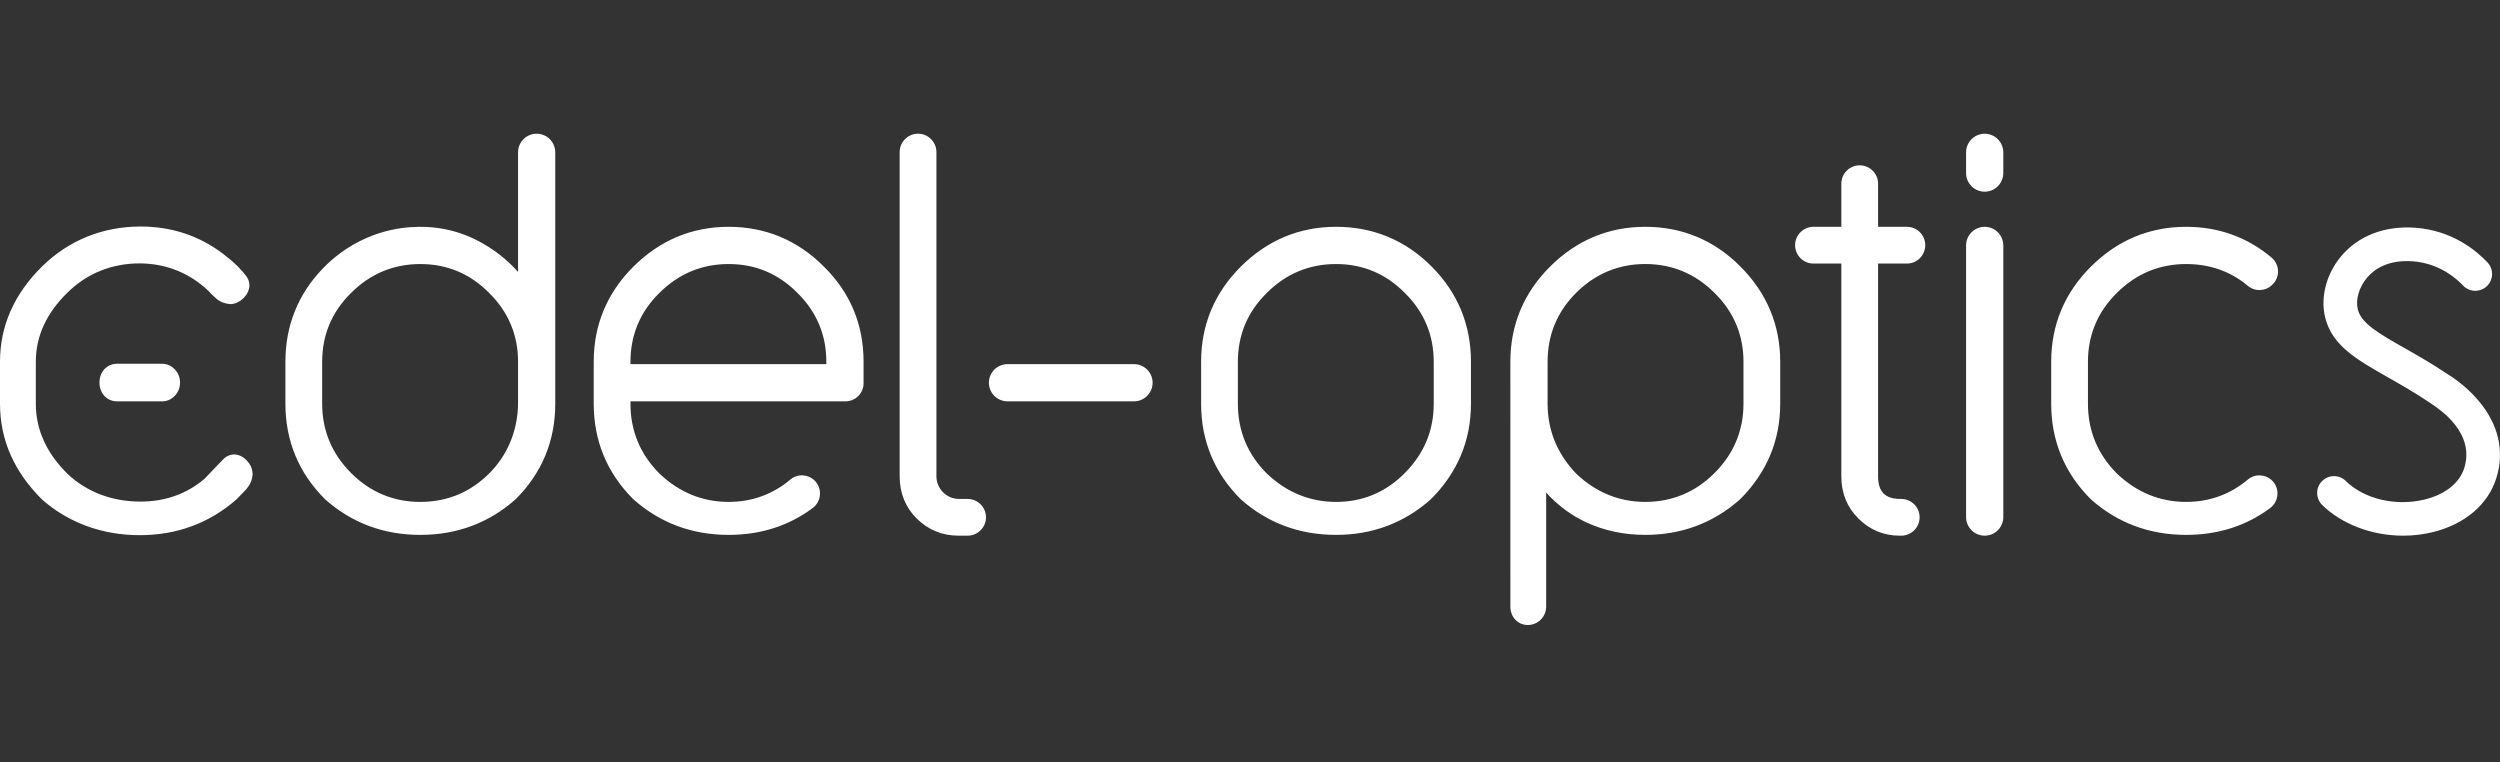 <svg width="164" height="50" viewBox="0 0 164 50" fill="none" xmlns="http://www.w3.org/2000/svg">
<rect x="0" y="0" width="164" height="50" fill="#333333" stroke="none"/>
<path fill-rule="evenodd" clip-rule="evenodd" d="M107.931 14.879C105.519 14.879 103.413 15.761 101.672 17.502C99.952 19.222 99.08 21.317 99.08 23.73L99.082 39.795C99.082 40.482 99.573 41 100.224 41C100.888 41 101.429 40.459 101.429 39.795V32.311C102.184 33.154 103.078 33.815 104.094 34.282C105.259 34.817 106.549 35.088 107.931 35.088C110.3 35.088 112.379 34.314 114.11 32.788C114.14 32.761 114.171 32.733 114.199 32.704C115.913 30.971 116.782 28.879 116.782 26.485V23.73C116.782 21.318 115.9 19.212 114.159 17.471C112.439 15.751 110.343 14.879 107.931 14.879ZM114.372 26.485C114.372 28.242 113.733 29.771 112.475 31.029C111.217 32.287 109.688 32.925 107.931 32.925C106.213 32.925 104.683 32.297 103.39 31.063C102.15 29.764 101.522 28.223 101.522 26.485V23.73C101.522 21.973 102.149 20.454 103.387 19.217C104.646 17.959 106.175 17.32 107.931 17.32C109.688 17.32 111.217 17.959 112.476 19.218C113.734 20.455 114.372 21.974 114.372 23.73V26.485ZM63.472 32.73H62.917C62.096 32.73 61.429 32.062 61.429 31.242V9.977C61.429 9.312 60.888 8.771 60.224 8.771C59.559 8.771 59.018 9.312 59.018 9.977V31.242C59.018 32.341 59.391 33.27 60.124 34.003C60.879 34.758 61.808 35.14 62.886 35.14H63.472V35.14C64.138 35.14 64.681 34.599 64.681 33.935C64.681 33.27 64.138 32.73 63.472 32.73ZM15.571 17.452C15.315 17.198 15.023 16.949 14.657 16.669L14.597 16.623C13.044 15.453 11.236 14.86 9.225 14.86C6.732 14.86 4.495 15.768 2.755 17.485C0.927 19.288 0 21.389 0 23.729V26.493C0 28.849 0.931 30.962 2.768 32.776C4.501 34.299 6.715 35.107 9.163 35.107C11.606 35.107 13.744 34.316 15.518 32.755C15.625 32.649 15.758 32.517 15.896 32.366C16.011 32.25 16.101 32.153 16.157 32.092L16.262 31.949C16.455 31.712 16.579 31.347 16.57 31.041C16.545 30.73 16.417 30.448 16.191 30.209L16.19 30.208C15.969 29.973 15.706 29.839 15.408 29.811C15.118 29.809 14.849 29.912 14.646 30.129C14.643 30.131 13.992 30.8 13.417 31.409C12.246 32.405 10.837 32.904 9.215 32.904C7.35 32.904 5.697 32.277 4.434 31.09C3.05 29.726 2.35 28.18 2.35 26.493V23.729C2.35 22.059 3.05 20.532 4.432 19.189C5.699 17.94 7.331 17.279 9.151 17.279C10.871 17.279 12.434 17.902 13.67 19.081C13.95 19.387 14.191 19.587 14.193 19.588C14.415 19.808 14.839 19.947 15.159 19.95C15.464 19.922 15.74 19.791 15.971 19.562C16.204 19.332 16.337 19.062 16.364 18.755C16.37 18.497 16.285 18.262 16.105 18.048L15.993 17.917L15.999 17.912C15.853 17.747 15.716 17.596 15.571 17.452ZM7.678 23.863C7.352 23.863 7.072 23.983 6.838 24.227C6.63 24.47 6.526 24.763 6.526 25.095C6.526 25.427 6.63 25.719 6.841 25.965C7.075 26.206 7.356 26.329 7.678 26.329H10.626C10.952 26.329 11.232 26.206 11.463 25.968C11.694 25.728 11.81 25.436 11.81 25.095C11.81 24.763 11.694 24.466 11.462 24.226C11.229 23.983 10.951 23.863 10.626 23.863H7.678ZM33.984 9.992C33.984 9.319 34.531 8.771 35.204 8.771C35.877 8.771 36.425 9.319 36.425 9.992V26.485C36.425 28.918 35.553 31.024 33.833 32.744C32.086 34.302 29.983 35.088 27.574 35.088C25.165 35.088 23.062 34.302 21.323 32.751C19.595 31.025 18.723 28.919 18.723 26.485V23.73C18.723 21.366 19.546 19.311 21.17 17.62C22.693 16.034 24.718 15.07 26.873 14.906C28.482 14.784 29.991 15.084 31.358 15.798C32.367 16.325 33.248 17.01 33.984 17.839V9.992ZM32.251 30.891C33.368 29.703 33.984 28.113 33.984 26.417V23.73C33.984 21.974 33.346 20.456 32.088 19.218C30.848 17.958 29.33 17.321 27.574 17.321C25.817 17.321 24.288 17.959 23.03 19.217C21.771 20.456 21.134 21.974 21.134 23.73V26.485C21.134 28.242 21.772 29.77 23.03 31.029C24.288 32.288 25.817 32.925 27.574 32.925C29.408 32.925 30.982 32.241 32.251 30.891ZM47.799 14.879C45.387 14.879 43.281 15.762 41.54 17.502C39.82 19.222 38.948 21.317 38.948 23.73V26.485C38.948 28.9 39.807 30.993 41.501 32.705C41.53 32.733 41.56 32.761 41.59 32.788C43.32 34.314 45.409 35.088 47.799 35.088C49.896 35.088 51.75 34.496 53.31 33.328C53.59 33.119 53.764 32.8 53.788 32.453C53.813 32.11 53.688 31.773 53.445 31.53C53.014 31.099 52.316 31.065 51.855 31.453C50.694 32.43 49.329 32.925 47.799 32.925C46.081 32.925 44.551 32.297 43.255 31.06C41.997 29.802 41.359 28.262 41.359 26.485V26.328H55.464C56.118 26.328 56.65 25.796 56.65 25.142V23.73C56.65 21.276 55.767 19.169 54.027 17.471C52.307 15.751 50.211 14.879 47.799 14.879ZM54.208 23.887H41.359V23.73C41.359 21.974 41.996 20.456 43.255 19.217C44.514 17.959 46.043 17.321 47.799 17.321C49.555 17.321 51.073 17.958 52.313 19.218C53.571 20.456 54.208 21.974 54.208 23.73V23.887ZM66.094 23.887H74.39C75.063 23.887 75.611 24.435 75.611 25.108C75.611 25.781 75.063 26.328 74.39 26.328H66.094C65.421 26.328 64.873 25.781 64.873 25.108C64.873 24.435 65.421 23.887 66.094 23.887ZM81.385 17.502C83.126 15.762 85.232 14.879 87.644 14.879C90.076 14.879 92.182 15.751 93.903 17.471C95.623 19.192 96.495 21.297 96.495 23.73V26.485C96.495 28.898 95.612 31.004 93.872 32.744C92.125 34.302 90.032 35.088 87.644 35.088C85.235 35.088 83.132 34.302 81.393 32.751C79.665 31.024 78.793 28.919 78.793 26.485V23.73C78.793 21.318 79.665 19.222 81.385 17.502ZM92.156 31.03C93.415 29.77 94.053 28.242 94.053 26.485V23.73C94.053 21.974 93.416 20.456 92.158 19.218C90.918 17.958 89.4 17.321 87.644 17.321C85.887 17.321 84.358 17.959 83.1 19.217C81.841 20.456 81.204 21.974 81.204 23.73V26.485C81.204 28.263 81.842 29.802 83.1 31.06C84.396 32.297 85.926 32.925 87.644 32.925C89.4 32.925 90.918 32.288 92.156 31.03ZM123.202 14.879H125.092C125.757 14.879 126.297 15.42 126.297 16.085C126.297 16.749 125.757 17.29 125.092 17.29H123.202V31.242C123.202 32.257 123.665 32.73 124.659 32.73H124.72C125.385 32.73 125.926 33.27 125.926 33.935C125.926 34.6 125.385 35.14 124.72 35.14H124.627C123.57 35.14 122.651 34.758 121.898 34.003C121.164 33.27 120.791 32.34 120.791 31.242V17.29H118.963C118.298 17.29 117.758 16.749 117.758 16.085C117.758 15.42 118.298 14.879 118.963 14.879H120.791V12.051C120.791 11.386 121.332 10.845 121.997 10.845C122.661 10.845 123.202 11.386 123.202 12.051V14.879ZM130.196 8.773C129.523 8.773 128.975 9.32 128.975 9.993V11.354C128.975 12.027 129.523 12.575 130.196 12.575C130.868 12.575 131.416 12.027 131.416 11.354V9.993C131.416 9.32 130.868 8.773 130.196 8.773ZM128.975 16.1C128.975 15.427 129.523 14.879 130.196 14.879C130.869 14.879 131.417 15.427 131.417 16.1V33.92C131.417 34.593 130.869 35.14 130.196 35.14C129.523 35.14 128.975 34.593 128.975 33.92V16.1ZM138.865 19.218L138.866 19.217C140.125 17.959 141.653 17.321 143.41 17.321C144.968 17.321 146.333 17.804 147.468 18.758C147.929 19.146 148.628 19.113 149.058 18.682L149.092 18.648C149.327 18.414 149.453 18.09 149.439 17.758C149.424 17.424 149.269 17.11 149.013 16.895C147.419 15.557 145.534 14.879 143.41 14.879C140.998 14.879 138.892 15.762 137.152 17.502C135.432 19.222 134.559 21.317 134.559 23.73V26.485C134.559 28.9 135.418 30.993 137.113 32.705C137.141 32.733 137.17 32.762 137.2 32.788C138.931 34.314 141.02 35.088 143.41 35.088C145.507 35.088 147.361 34.496 148.922 33.328C149.201 33.119 149.375 32.8 149.4 32.453C149.424 32.11 149.299 31.773 149.056 31.53C148.625 31.1 147.927 31.065 147.467 31.453C146.305 32.43 144.94 32.925 143.41 32.925C141.692 32.925 140.162 32.297 138.866 31.06C137.608 29.802 136.97 28.262 136.97 26.485V23.73C136.97 21.974 137.608 20.456 138.865 19.218ZM160.522 24.518C160.703 24.625 161.699 25.238 162.561 26.249C163.903 27.822 164.317 29.594 163.758 31.37C163.216 33.094 161.706 34.381 159.615 34.902C158.981 35.06 158.318 35.14 157.644 35.14C155.601 35.14 153.615 34.386 152.333 33.123C151.901 32.696 151.896 31.996 152.323 31.563C152.75 31.129 153.45 31.124 153.883 31.551C155.095 32.747 157.184 33.233 159.083 32.761C160.41 32.43 161.347 31.682 161.653 30.709C162.376 28.411 160.086 26.879 159.5 26.488C159.446 26.451 159.406 26.425 159.385 26.408L159.365 26.396C158.408 25.753 157.449 25.206 156.641 24.748C154.603 23.59 152.994 22.677 152.535 20.845C152.202 19.517 152.603 17.97 153.581 16.807C154.715 15.458 156.445 14.795 158.447 14.941C160.878 15.119 162.458 16.445 163.183 17.219C163.599 17.663 163.576 18.362 163.132 18.778C162.917 18.98 162.632 19.083 162.341 19.076C162.047 19.066 161.774 18.942 161.573 18.727C161.166 18.293 160.031 17.27 158.286 17.142C156.649 17.02 155.742 17.665 155.27 18.227C154.747 18.848 154.514 19.665 154.675 20.308C154.905 21.225 156.089 21.897 157.727 22.827L157.728 22.828L157.73 22.828C158.565 23.303 159.51 23.84 160.522 24.518Z" fill="white"/>
</svg>
